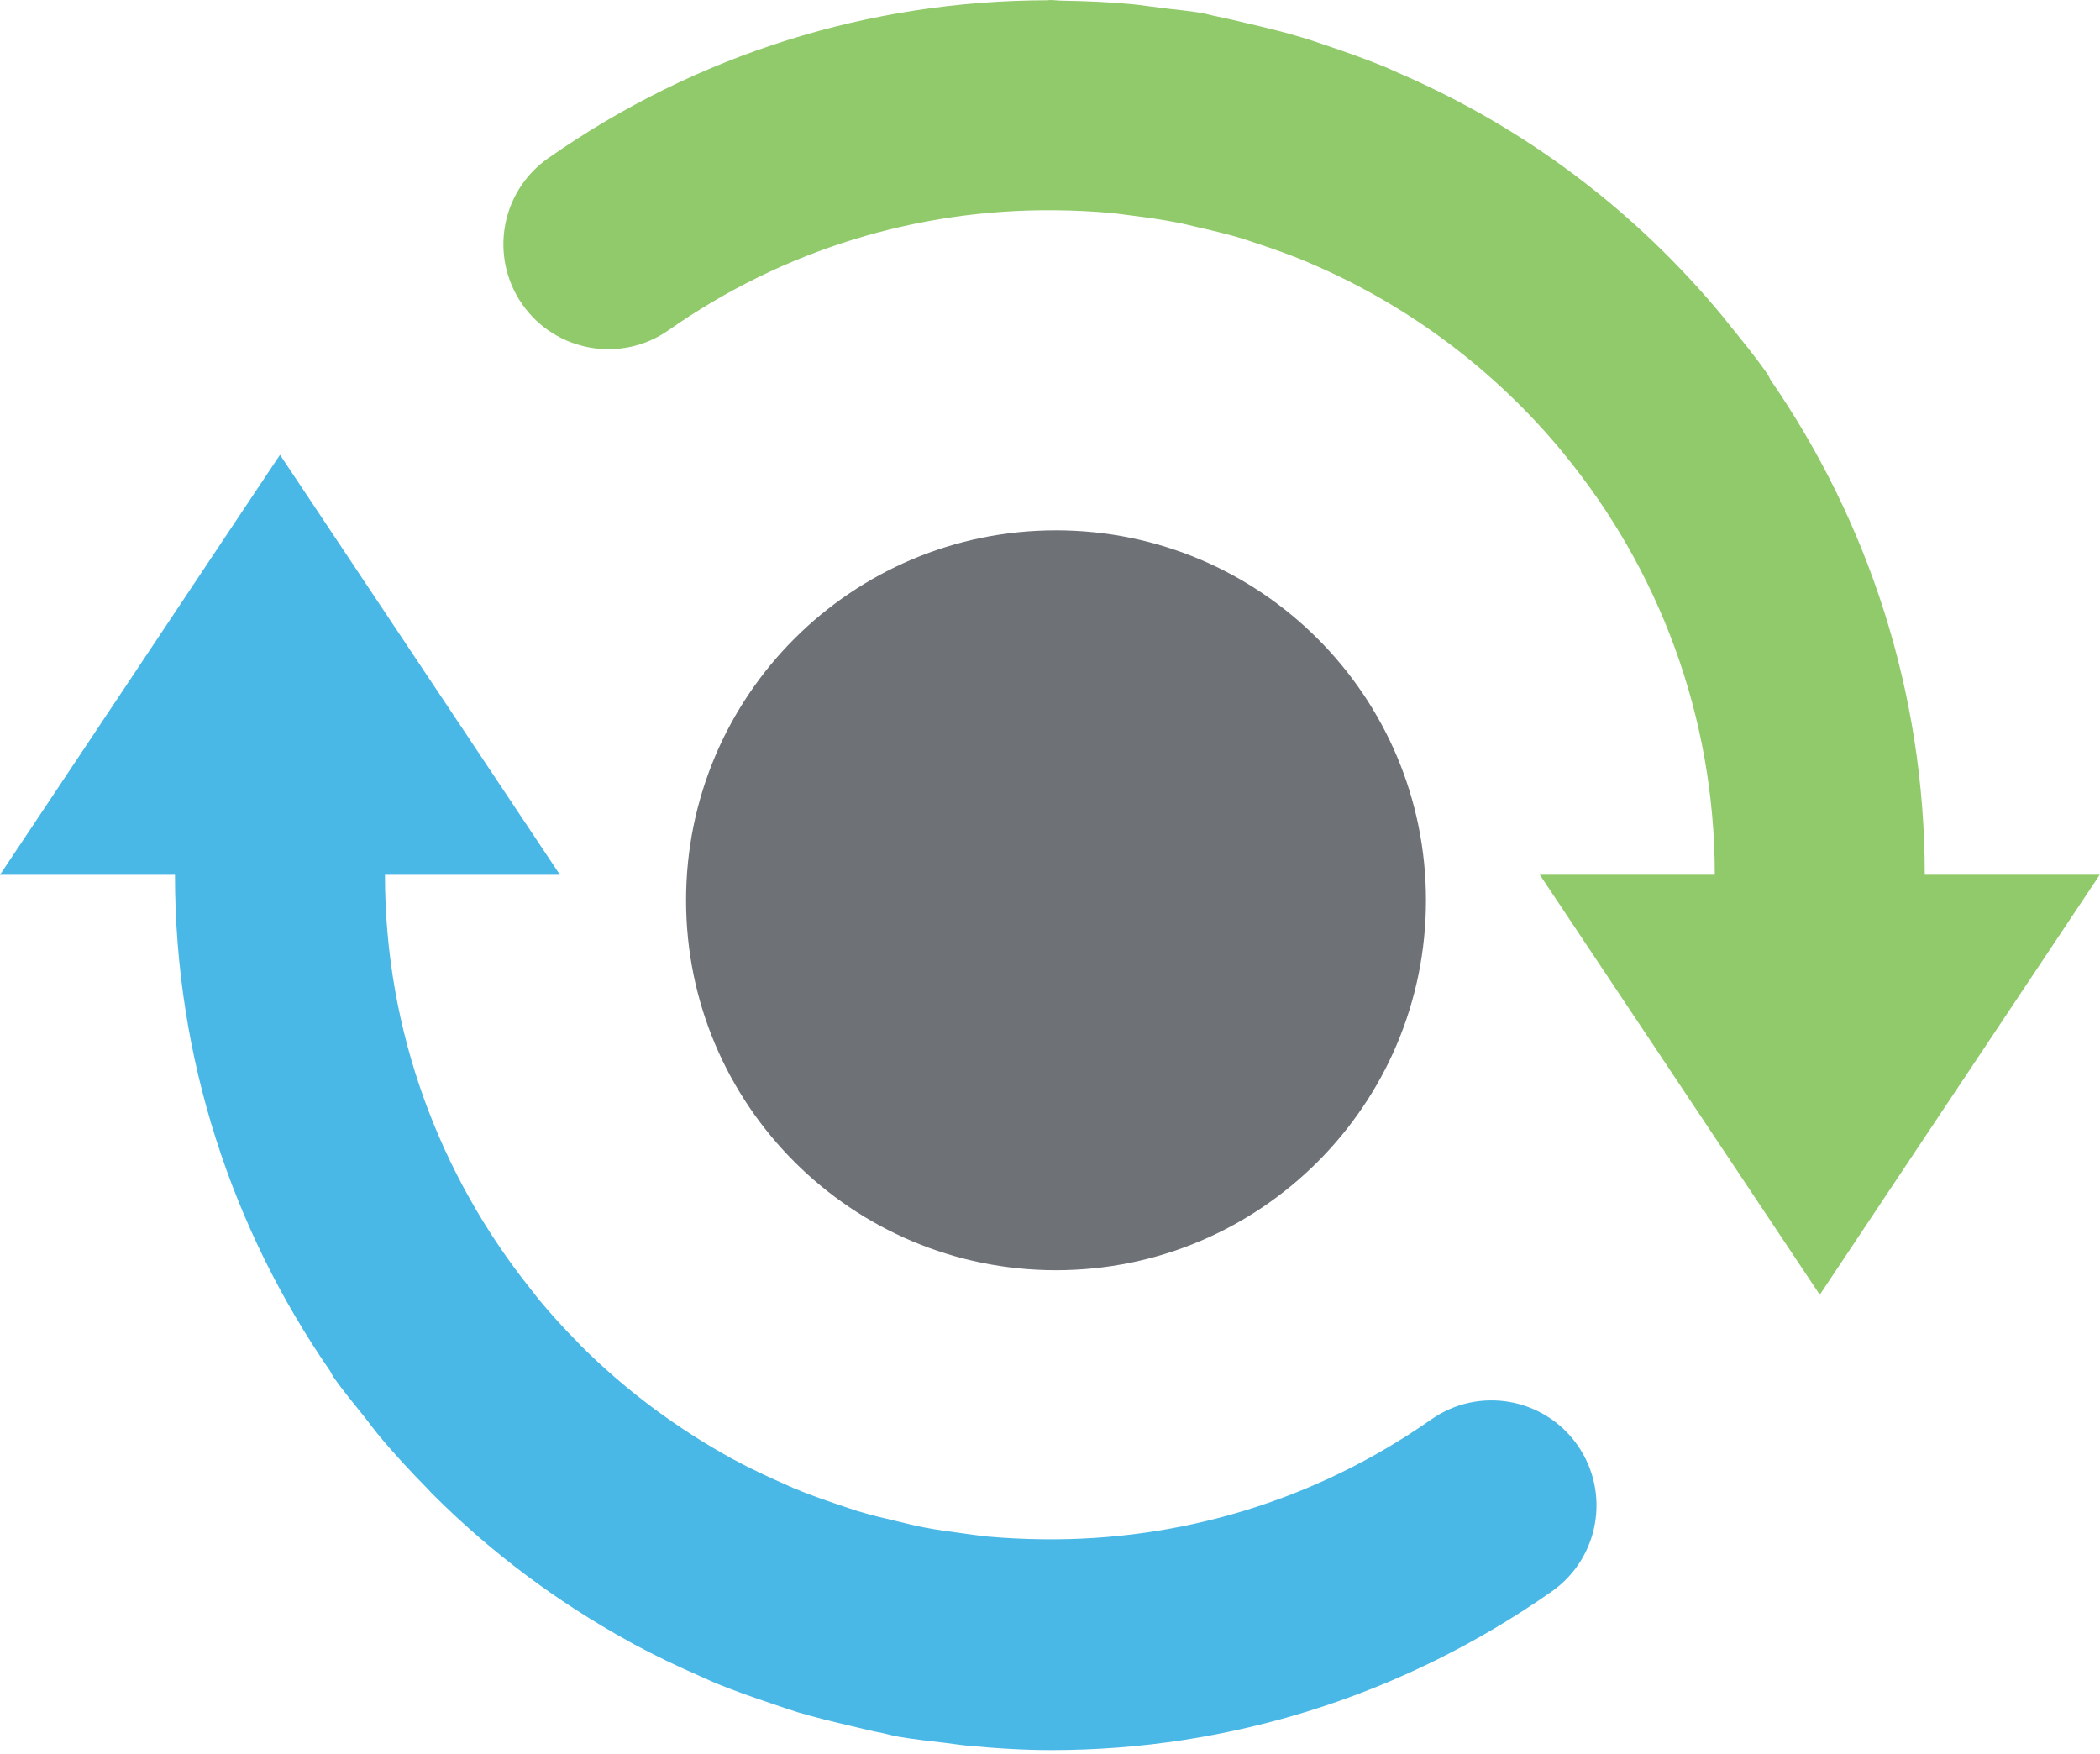 <svg width="261" height="218" viewBox="0 0 261 218" fill="none" xmlns="http://www.w3.org/2000/svg">
<path d="M177.885 176.407C163.509 186.477 146.691 191.533 129.494 191.298C127.218 191.272 124.958 191.157 122.733 190.959C121.831 190.874 120.914 190.726 119.997 190.61C118.246 190.377 116.479 190.143 114.764 189.811C113.709 189.611 112.673 189.34 111.654 189.098C109.971 188.708 108.29 188.307 106.659 187.818C105.878 187.576 105.096 187.297 104.314 187.038C102.428 186.4 100.559 185.748 98.725 184.981C98.316 184.816 97.908 184.616 97.501 184.436C95.36 183.496 93.255 182.505 91.198 181.398C91.112 181.345 91.027 181.305 90.926 181.253C84.011 177.451 77.673 172.707 72.118 167.167C72.032 167.083 71.947 166.975 71.863 166.879C70.137 165.15 68.49 163.342 66.927 161.45C66.603 161.051 66.281 160.616 65.958 160.209C54.659 146.073 47.846 128.178 47.846 108.721H69.594L34.797 56.523L0 108.72H21.748C21.748 131.598 28.885 152.806 40.998 170.344C41.151 170.587 41.253 170.846 41.415 171.093C42.664 172.886 44.057 174.537 45.408 176.231C45.909 176.878 46.384 177.536 46.903 178.164C48.881 180.575 50.99 182.832 53.164 185.046C53.368 185.261 53.555 185.48 53.759 185.678C61.03 192.961 69.255 199.094 78.183 204.001C78.421 204.137 78.658 204.28 78.913 204.41C81.478 205.793 84.131 207.045 86.814 208.226C87.494 208.516 88.138 208.837 88.818 209.126C91.112 210.071 93.475 210.907 95.852 211.699C96.974 212.084 98.078 212.471 99.218 212.821C101.308 213.434 103.431 213.951 105.572 214.457C106.982 214.787 108.392 215.146 109.836 215.421C110.432 215.544 111.01 215.726 111.587 215.821C113.609 216.177 115.646 216.382 117.652 216.624C118.382 216.708 119.096 216.833 119.825 216.907C123.464 217.264 127.082 217.501 130.684 217.501C152.79 217.501 174.366 210.74 192.871 197.78C198.766 193.638 200.191 185.513 196.065 179.609C191.919 173.693 183.78 172.264 177.885 176.407Z" fill="#4AB8E6"/>
<path d="M239.221 108.715C239.221 85.905 232.136 64.739 220.071 47.238C219.904 46.941 219.785 46.634 219.581 46.359C218.085 44.218 216.435 42.227 214.823 40.225C214.618 39.983 214.447 39.728 214.244 39.487C203.218 26.097 189.372 15.754 173.656 8.997C173.227 8.806 172.804 8.597 172.364 8.414C169.863 7.378 167.297 6.465 164.717 5.603C163.782 5.296 162.864 4.961 161.914 4.681C159.668 4.001 157.379 3.444 155.082 2.914C153.809 2.62 152.535 2.299 151.259 2.042C150.613 1.923 150.021 1.734 149.392 1.618C147.674 1.32 145.941 1.193 144.227 0.963C143.037 0.819 141.865 0.637 140.657 0.515C137.769 0.242 134.899 0.131 132.044 0.081C131.516 0.081 131.007 0 130.48 0C130.396 0 130.31 0.026 130.209 0.033C108.137 0.055 86.61 6.715 68.132 19.663C62.229 23.791 60.792 31.925 64.921 37.834C69.05 43.738 77.197 45.174 83.093 41.038C97.365 31.038 114.016 25.974 131.092 26.132C133.557 26.152 135.968 26.272 138.363 26.496C139.096 26.578 139.826 26.688 140.556 26.777C142.509 27.019 144.465 27.3 146.383 27.673C147.234 27.838 148.066 28.056 148.899 28.246C150.784 28.671 152.654 29.125 154.506 29.683C155.082 29.865 155.661 30.073 156.239 30.264C158.327 30.953 160.401 31.692 162.422 32.536C162.645 32.621 162.847 32.729 163.052 32.813C175.215 38.042 185.87 46.099 194.195 56.171C194.248 56.235 194.299 56.312 194.347 56.371C206.071 70.63 213.125 88.865 213.125 108.715H191.375L226.173 160.911L260.968 108.715H239.221V108.715Z" fill="#91CA6B"/>
<path d="M177.227 111.885C177.227 137.281 156.642 157.865 131.245 157.865C105.852 157.865 85.268 137.281 85.268 111.885C85.268 86.491 105.852 65.907 131.245 65.907C156.642 65.907 177.227 86.491 177.227 111.885Z" fill="#6E7277"/>
</svg>
